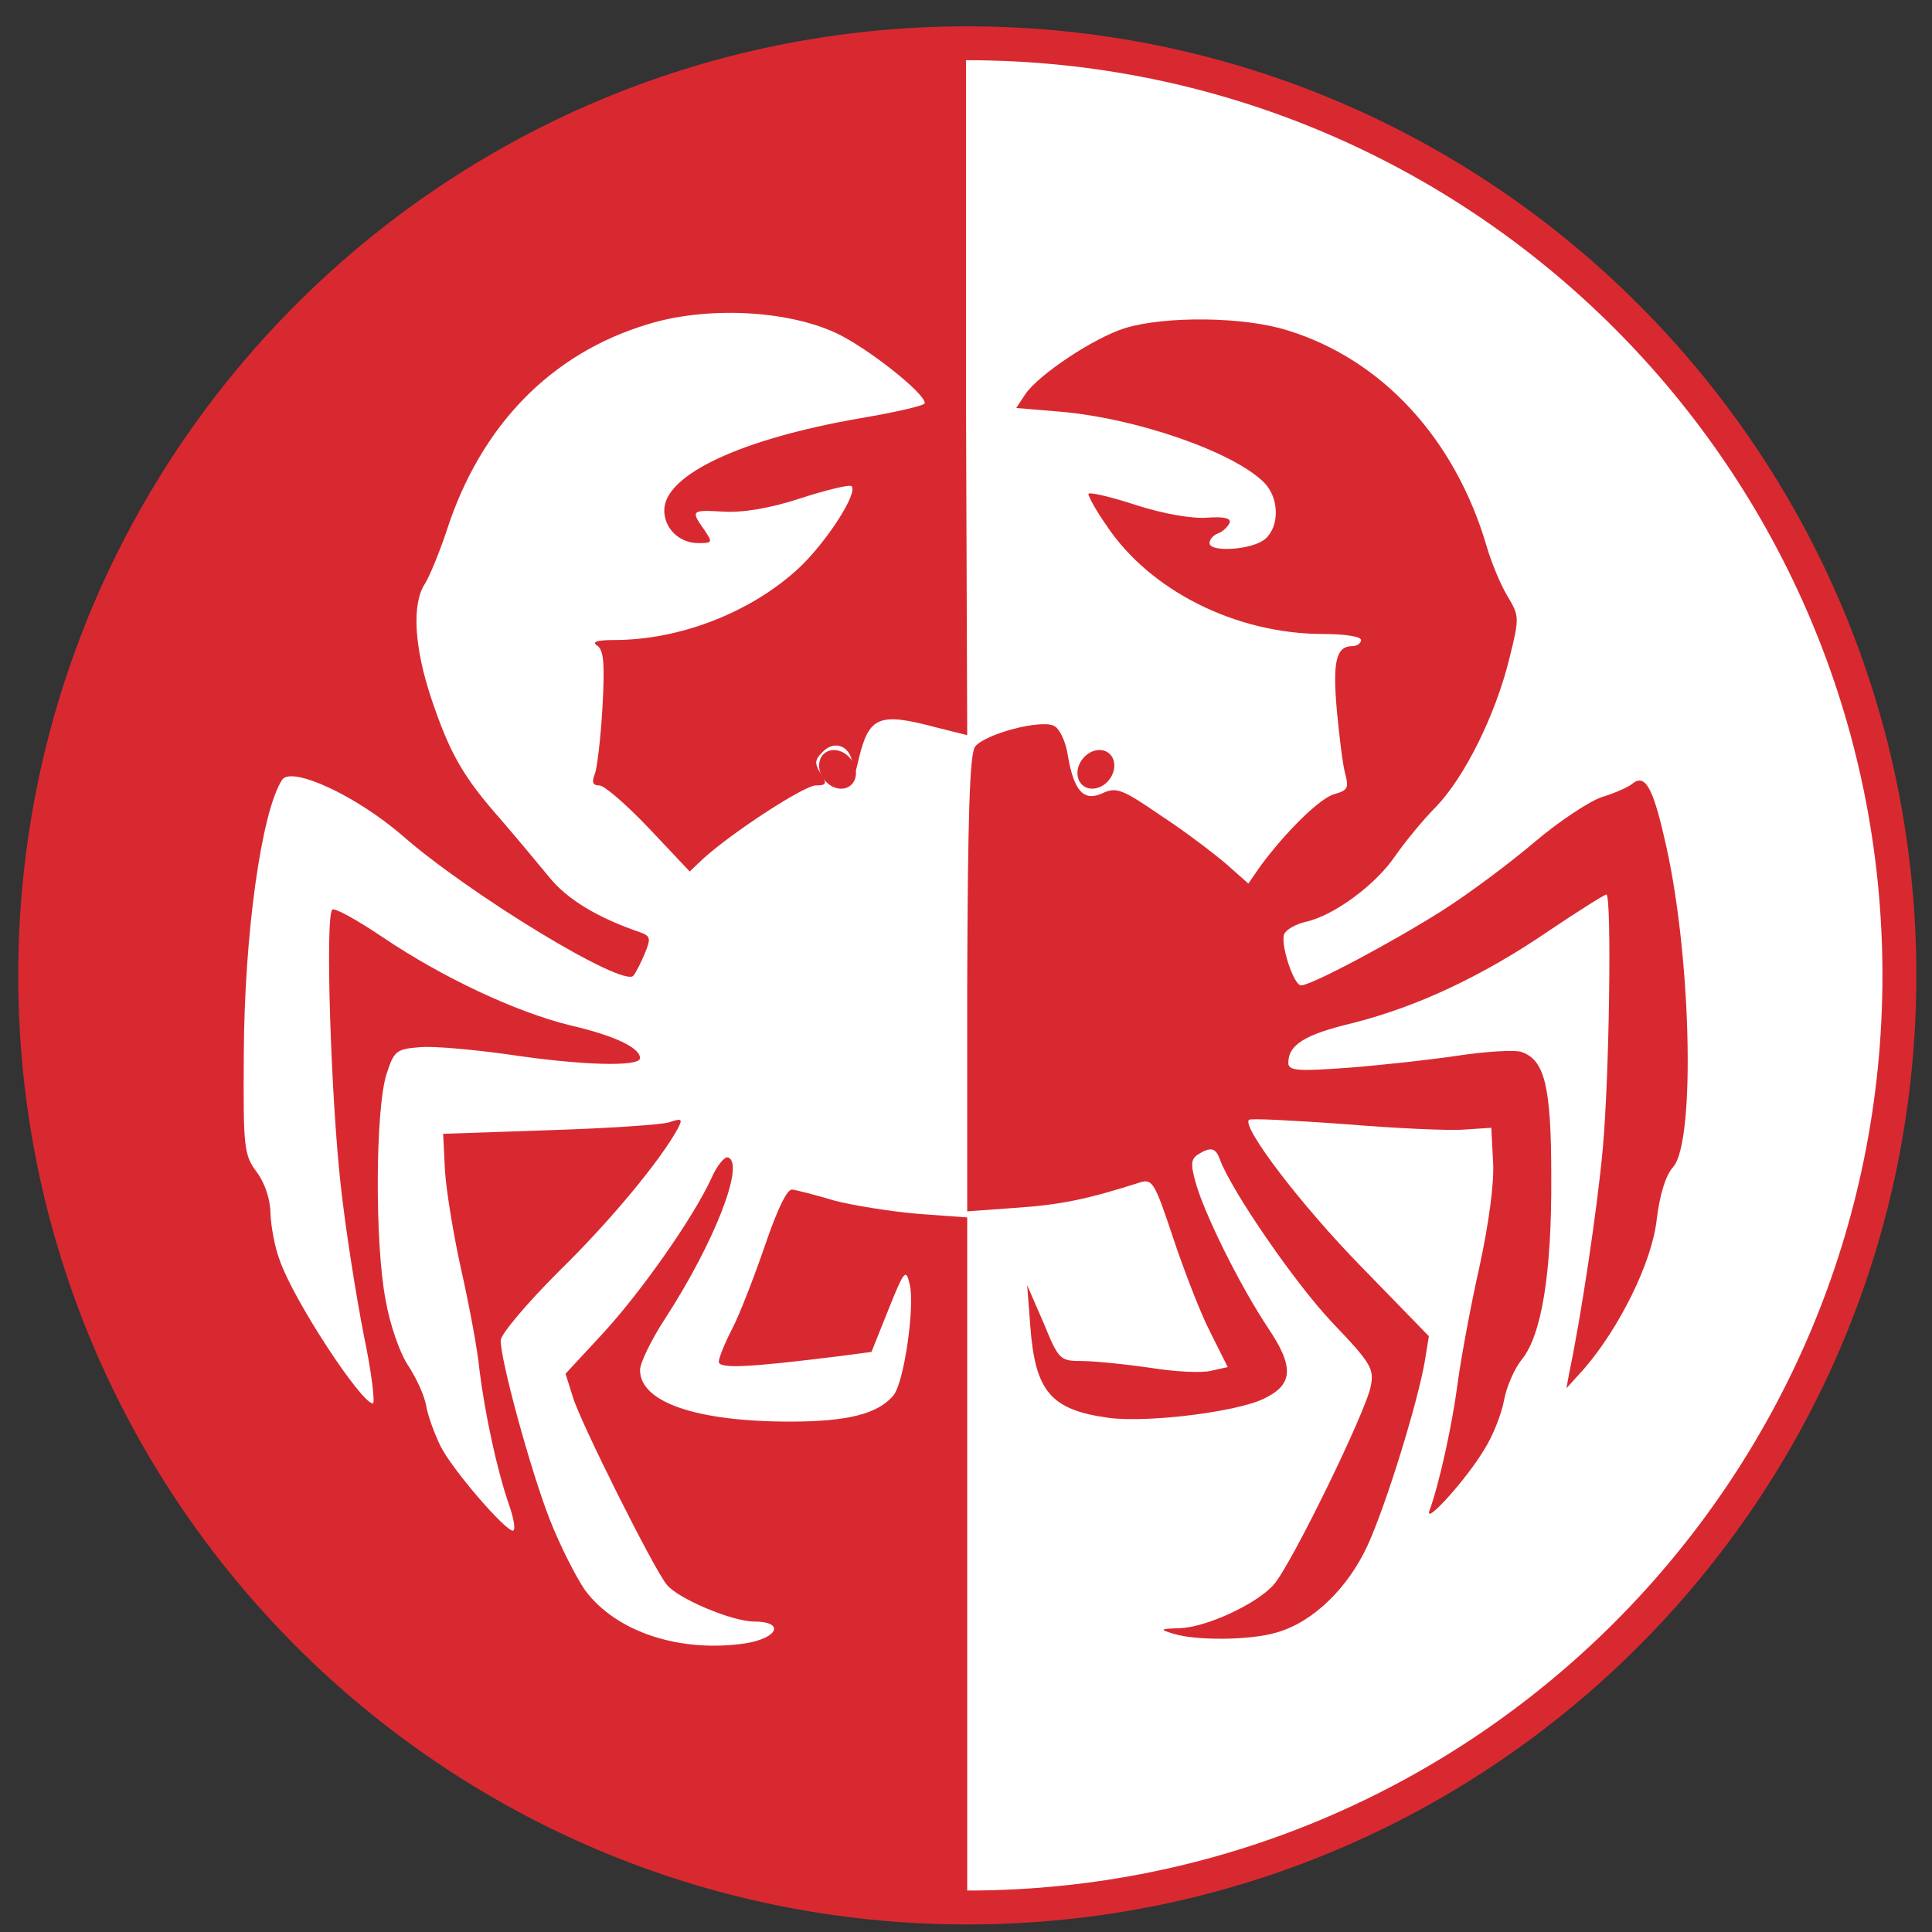 <svg width="57" height="57" viewBox="0 0 57 57" fill="none" xmlns="http://www.w3.org/2000/svg">
<rect x="0" y="0" width="57" height="57" fill="#333333" stroke="none"/>
<g clip-path="url(#clip0_127_137)">
<path d="M28.538 1.277C43.725 1.277 56.038 13.589 56.038 28.777C56.038 43.965 43.725 56.277 28.538 56.277C13.35 56.277 1.038 43.965 1.038 28.777C1.038 13.589 13.35 1.277 28.538 1.277Z" fill="white" stroke="#D82931"/>
<path d="M24.353 2.081C18.687 2.76 13.646 5.316 9.231 9.749C5.978 13.02 4.083 16.041 2.724 20.134C1.652 23.388 1.064 24.541 1.171 29.528C1.243 33.568 1.706 34.113 2.135 35.596C3.672 40.959 5.513 44.14 9.32 47.948C12.698 51.326 15.594 53.131 20.045 54.615C22.494 55.419 24.223 56.023 26.779 56.023H28.536V45.803V35.918L27.07 35.811C26.248 35.739 25.139 35.56 24.603 35.417C24.067 35.257 23.513 35.114 23.37 35.096C23.227 35.078 22.941 35.65 22.565 36.758C22.244 37.688 21.815 38.796 21.6 39.207C21.386 39.618 21.207 40.065 21.207 40.172C21.207 40.387 22.029 40.351 24.764 40.011L25.711 39.886L26.212 38.635C26.677 37.473 26.73 37.419 26.837 37.884C26.998 38.51 26.677 40.798 26.355 41.173C25.908 41.709 25.014 41.942 23.316 41.942C20.546 41.942 18.883 41.37 18.883 40.422C18.883 40.208 19.223 39.511 19.634 38.885C21.082 36.651 21.993 34.309 21.475 34.148C21.386 34.113 21.153 34.381 20.992 34.756C20.456 35.918 18.955 38.063 17.811 39.314L16.685 40.53L16.899 41.209C17.096 41.906 19.294 46.303 19.67 46.75C19.991 47.161 21.6 47.84 22.244 47.84C23.155 47.84 22.977 48.323 21.993 48.484C20.045 48.77 18.168 48.144 17.257 46.911C16.988 46.518 16.506 45.57 16.202 44.784C15.648 43.354 14.772 40.154 14.772 39.547C14.772 39.368 15.523 38.474 16.488 37.509C18.043 35.989 19.491 34.22 19.991 33.308C20.152 33.004 20.117 32.986 19.741 33.112C19.527 33.183 17.918 33.29 16.202 33.344L13.074 33.451L13.127 34.524C13.163 35.114 13.378 36.436 13.61 37.473C13.842 38.51 14.093 39.833 14.146 40.422C14.307 41.709 14.665 43.39 15.022 44.408C15.165 44.819 15.219 45.159 15.13 45.159C14.897 45.159 13.342 43.354 13.002 42.675C12.824 42.317 12.627 41.781 12.573 41.477C12.52 41.155 12.27 40.637 12.037 40.279C11.805 39.94 11.501 39.082 11.376 38.349C11.054 36.687 11.072 32.665 11.412 31.664C11.626 31.002 11.698 30.949 12.395 30.895C12.806 30.859 13.968 30.967 15.004 31.11C17.131 31.431 18.883 31.485 18.883 31.217C18.883 30.913 18.133 30.555 16.828 30.252C15.219 29.858 13.056 28.84 11.304 27.66C10.536 27.141 9.856 26.766 9.803 26.838C9.588 27.052 9.767 32.432 10.053 34.971C10.196 36.293 10.518 38.295 10.732 39.386C10.965 40.494 11.072 41.406 11 41.406C10.661 41.406 8.659 38.367 8.248 37.169C8.105 36.794 7.997 36.186 7.98 35.811C7.98 35.4 7.819 34.917 7.586 34.595C7.193 34.077 7.175 33.88 7.193 31.074C7.211 27.553 7.712 23.96 8.319 23.012C8.587 22.583 10.518 23.477 11.876 24.657C13.86 26.391 18.383 29.143 18.687 28.786C18.758 28.697 18.919 28.393 19.026 28.125C19.205 27.695 19.187 27.624 18.919 27.517C17.65 27.088 16.72 26.534 16.184 25.855C15.845 25.443 15.219 24.693 14.772 24.174C13.664 22.923 13.271 22.226 12.734 20.635C12.216 19.098 12.144 17.811 12.538 17.221C12.681 16.989 12.967 16.291 13.181 15.648C14.182 12.556 16.256 10.429 19.098 9.571C20.814 9.034 23.191 9.142 24.657 9.821C25.55 10.232 27.284 11.59 27.284 11.894C27.284 11.966 26.426 12.162 25.372 12.341C21.868 12.949 19.598 14.004 19.598 15.058C19.598 15.594 20.045 16.023 20.599 16.023C21.028 16.023 21.028 16.006 20.778 15.63C20.367 15.058 20.403 15.04 21.332 15.094C21.904 15.13 22.691 15.005 23.62 14.701C24.389 14.45 25.068 14.29 25.122 14.343C25.336 14.54 24.317 16.095 23.495 16.828C22.083 18.097 20.027 18.883 18.115 18.883C17.614 18.883 17.453 18.937 17.614 19.044C17.811 19.169 17.846 19.562 17.775 20.867C17.721 21.797 17.614 22.691 17.543 22.852C17.453 23.084 17.489 23.173 17.686 23.173C17.829 23.173 18.49 23.745 19.151 24.442L20.349 25.712L20.724 25.354C21.582 24.567 23.727 23.173 24.067 23.173C24.389 23.173 24.407 23.12 24.21 22.816C24.031 22.53 24.031 22.422 24.264 22.19C24.639 21.797 25.139 22.029 25.157 22.619C25.175 22.977 25.211 22.941 25.336 22.387C25.64 21.136 25.926 21.01 27.606 21.457L28.536 21.69L28.5 11.841V1.536L27.07 1.518C26.283 1.5 25.032 2.01 24.353 2.081Z" fill="#D82931"/>
<path d="M33.201 9.678C32.271 9.964 30.645 11.054 30.252 11.626L29.983 12.037L31.27 12.145C33.558 12.341 36.401 13.342 37.294 14.236C37.741 14.683 37.759 15.523 37.33 15.898C36.972 16.22 35.685 16.309 35.685 16.023C35.685 15.916 35.793 15.791 35.936 15.737C36.079 15.684 36.222 15.541 36.275 15.434C36.329 15.29 36.132 15.237 35.614 15.273C35.185 15.308 34.327 15.165 33.505 14.897C32.736 14.647 32.111 14.504 32.111 14.575C32.111 14.647 32.343 15.076 32.647 15.505C33.916 17.418 36.454 18.705 39.046 18.705C39.654 18.705 40.154 18.776 40.154 18.883C40.154 18.973 40.047 19.062 39.904 19.062C39.421 19.062 39.314 19.509 39.439 20.939C39.511 21.725 39.618 22.583 39.689 22.834C39.797 23.245 39.761 23.316 39.386 23.424C38.974 23.513 37.938 24.532 37.187 25.551L36.83 26.069L36.186 25.497C35.828 25.193 34.971 24.532 34.255 24.067C33.111 23.28 32.933 23.209 32.522 23.406C31.968 23.656 31.681 23.334 31.503 22.279C31.449 21.904 31.27 21.511 31.11 21.422C30.734 21.207 29.054 21.654 28.768 22.029C28.607 22.244 28.553 24.103 28.536 29.036V35.739L30.001 35.632C31.306 35.543 32.075 35.382 33.648 34.881C34.005 34.774 34.077 34.917 34.613 36.526C34.935 37.491 35.417 38.742 35.703 39.296L36.222 40.333L35.739 40.44C35.489 40.512 34.667 40.476 33.916 40.351C33.165 40.244 32.271 40.154 31.914 40.154C31.27 40.154 31.235 40.118 30.788 39.028L30.305 37.92L30.395 39.1C30.538 41.066 31.002 41.602 32.736 41.834C33.898 41.977 36.49 41.656 37.294 41.263C38.152 40.851 38.188 40.333 37.419 39.189C36.597 37.956 35.614 35.972 35.31 35.006C35.114 34.345 35.131 34.202 35.346 34.059C35.721 33.827 35.864 33.862 35.989 34.202C36.329 35.132 38.224 37.884 39.314 39.028C40.458 40.226 40.547 40.387 40.44 40.905C40.297 41.656 38.081 46.196 37.58 46.75C37.08 47.322 35.578 48.019 34.792 48.037C34.22 48.055 34.202 48.073 34.613 48.198C35.292 48.412 36.901 48.395 37.67 48.162C38.742 47.858 39.779 46.839 40.351 45.588C40.905 44.373 41.816 41.406 42.031 40.19L42.156 39.421L40.19 37.401C38.402 35.578 36.633 33.255 36.847 33.04C36.883 32.986 38.152 33.058 39.672 33.165C41.173 33.29 42.764 33.362 43.193 33.326L43.997 33.273L44.051 34.291C44.087 34.899 43.926 36.079 43.658 37.33C43.407 38.438 43.121 39.975 43.014 40.744C42.853 41.995 42.478 43.729 42.174 44.569C42.013 45.034 43.3 43.604 43.801 42.746C44.051 42.353 44.301 41.709 44.373 41.316C44.444 40.923 44.676 40.387 44.891 40.118C45.481 39.404 45.785 37.562 45.767 34.703C45.767 32.039 45.57 31.27 44.891 31.038C44.694 30.967 43.854 31.02 43.014 31.145C42.174 31.27 40.708 31.431 39.761 31.503C38.295 31.61 38.009 31.592 38.009 31.36C38.009 30.824 38.492 30.52 39.922 30.18C41.816 29.698 43.729 28.804 45.695 27.463C46.571 26.873 47.34 26.391 47.393 26.391C47.554 26.391 47.483 31.771 47.286 33.898C47.125 35.668 46.643 38.867 46.303 40.476L46.214 40.959L46.732 40.387C47.769 39.189 48.734 37.258 48.877 35.989C48.966 35.239 49.145 34.667 49.36 34.434C50.039 33.684 49.896 27.982 49.092 24.675C48.752 23.191 48.52 22.834 48.162 23.12C48.037 23.227 47.626 23.406 47.268 23.513C46.893 23.638 45.999 24.228 45.284 24.836C44.569 25.443 43.354 26.355 42.567 26.855C41.102 27.785 38.688 29.072 38.385 29.072C38.17 29.072 37.777 27.874 37.884 27.57C37.938 27.427 38.224 27.267 38.528 27.195C39.35 27.016 40.583 26.105 41.155 25.265C41.441 24.854 41.977 24.192 42.371 23.799C43.211 22.923 44.122 21.1 44.533 19.42C44.837 18.204 44.819 18.168 44.48 17.596C44.283 17.275 43.997 16.595 43.854 16.095C42.925 12.949 40.78 10.607 37.991 9.749C36.704 9.338 34.381 9.32 33.201 9.678Z" fill="#D82931"/>
<ellipse cx="32.332" cy="22.698" rx="0.611" ry="0.498" transform="rotate(-51.746 32.332 22.698)" fill="#D82931"/>
<ellipse cx="0.611" cy="0.498" rx="0.611" ry="0.498" transform="matrix(-0.619 -0.785 -0.785 0.619 25.479 22.87)" fill="#D82931"/>
</g>
<defs>
<clipPath id="clip0_127_137">
<rect width="56" height="56" fill="white" transform="translate(0.538 0.777)"/>
</clipPath>
</defs>
</svg>
